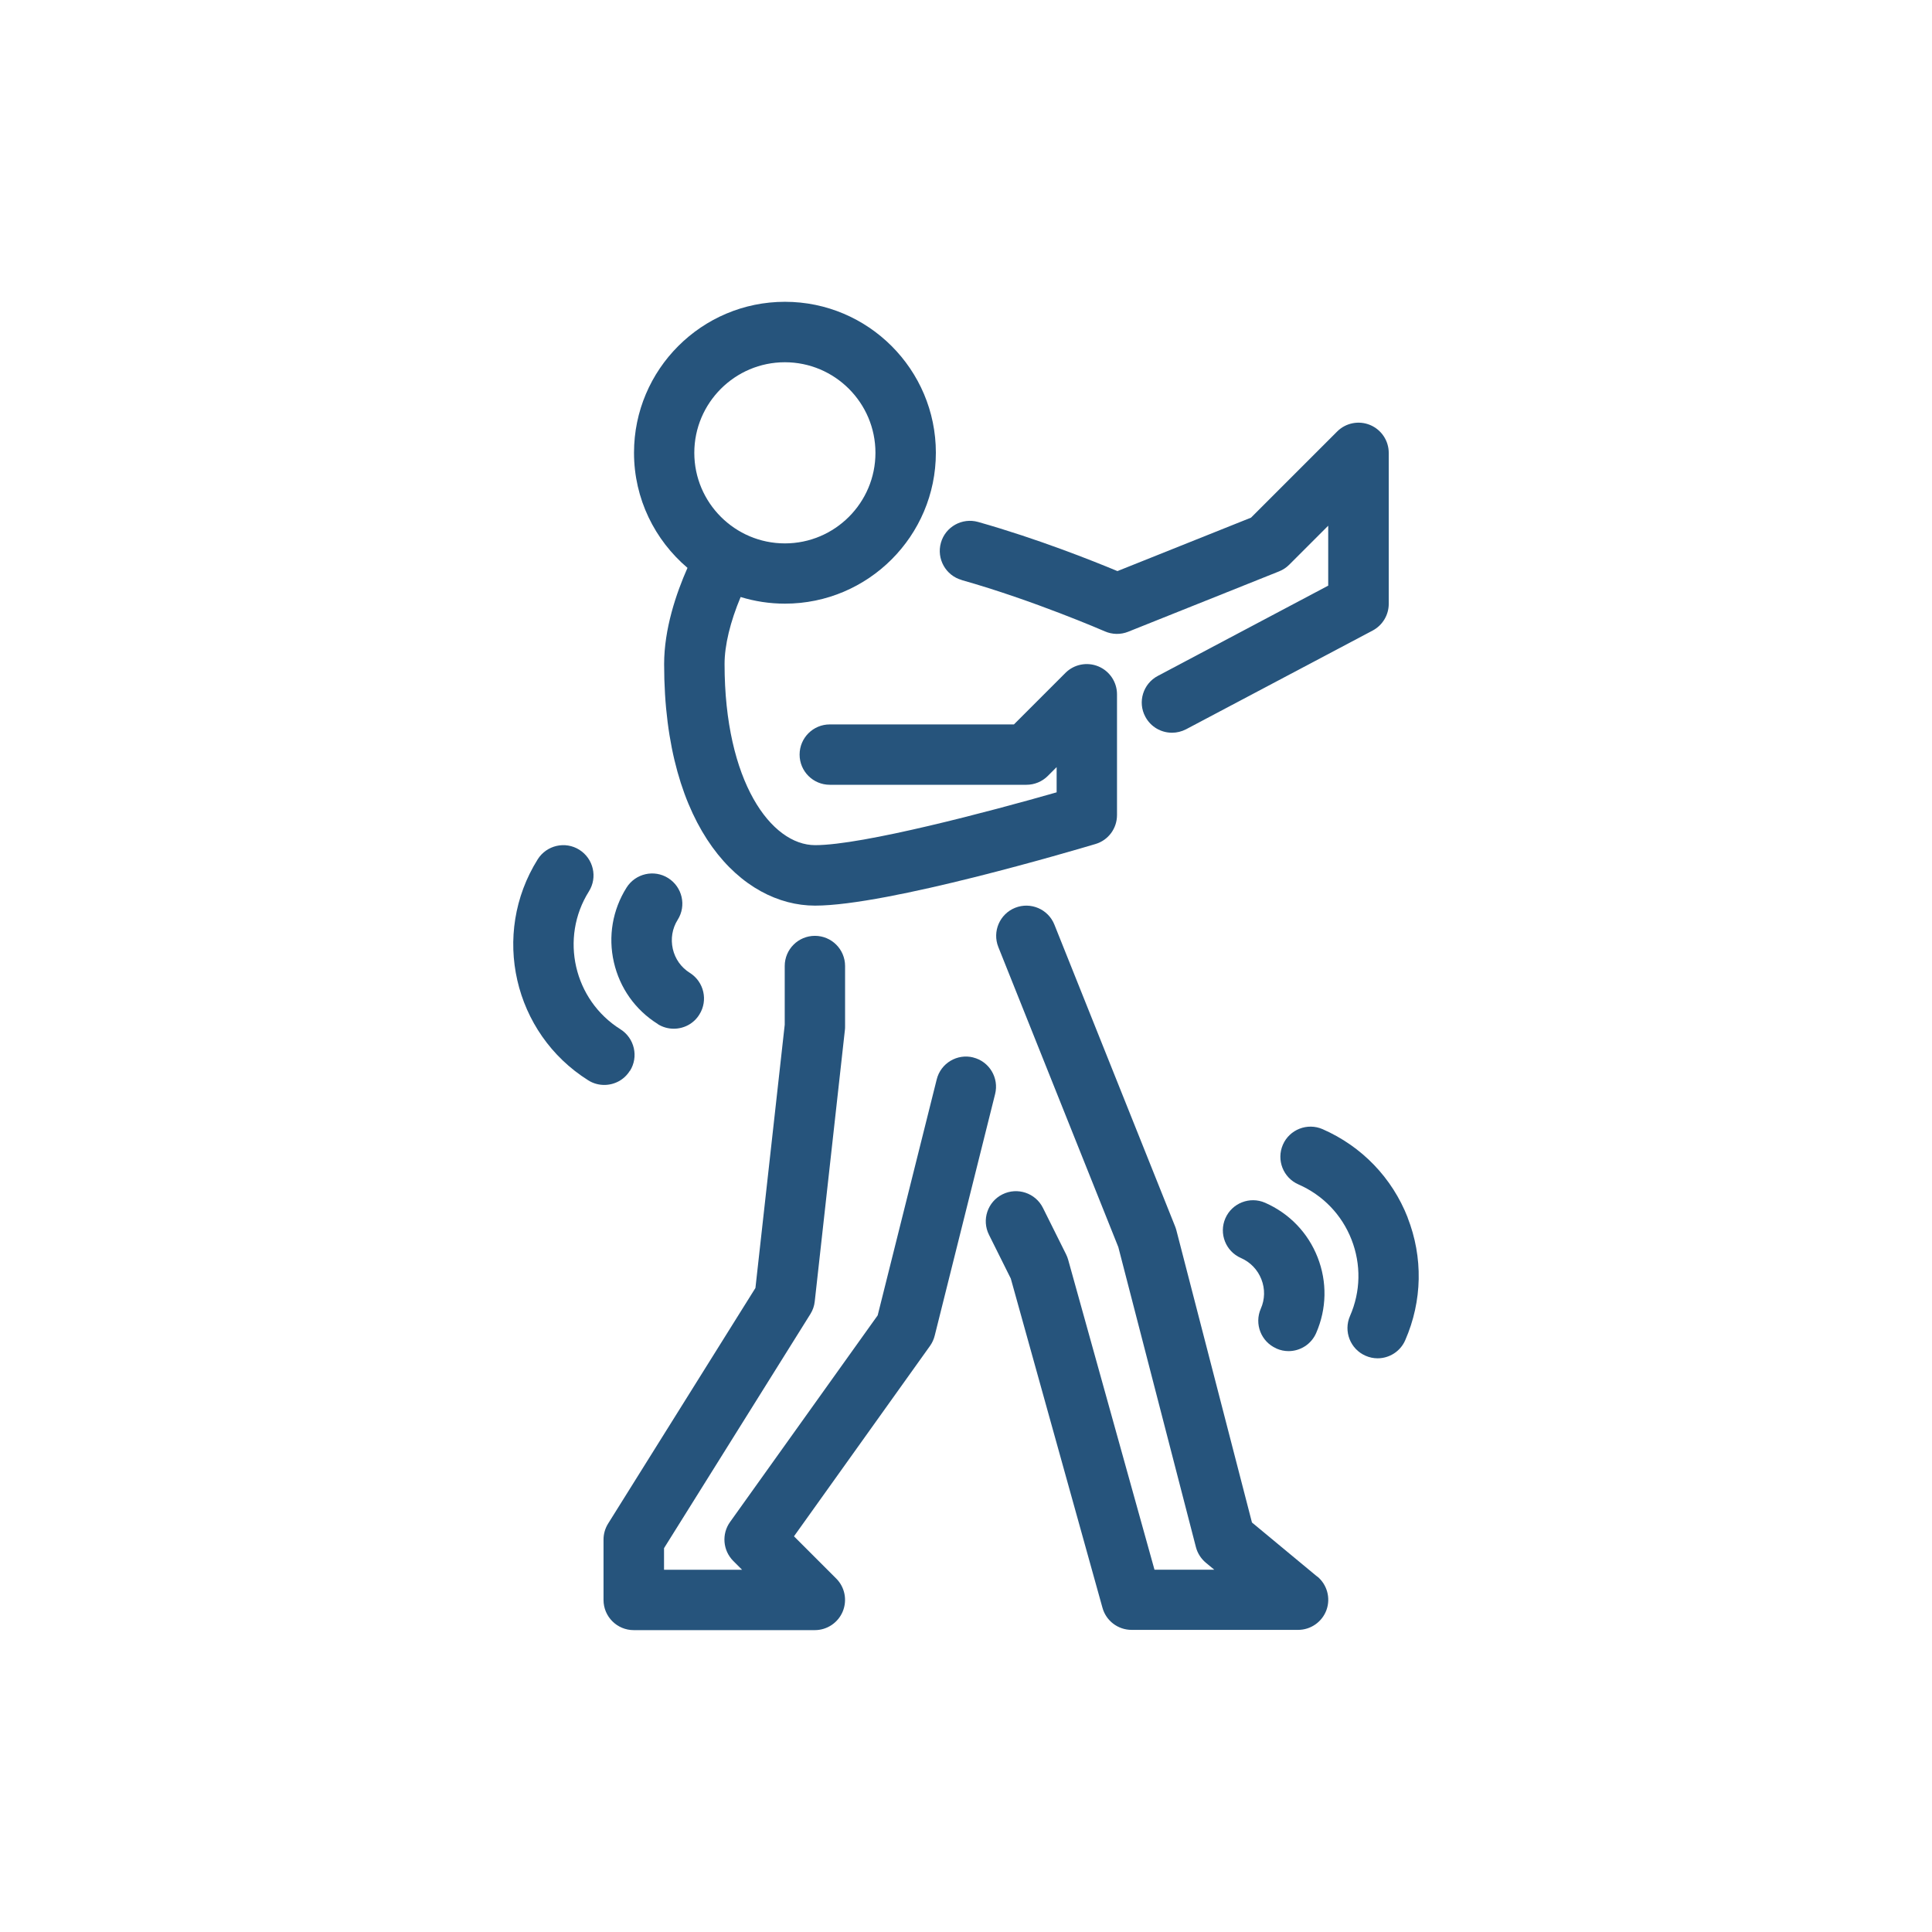 <?xml version="1.0" encoding="UTF-8"?> <svg xmlns="http://www.w3.org/2000/svg" viewBox="0 0 100 100" fill-rule="evenodd"><path d="m66.07 69.801c0.203 0.09 0.414 0.133 0.625 0.133 0.602 0 1.176-0.352 1.43-0.938 0.547-1.254 0.574-2.644 0.074-3.918s-1.465-2.273-2.719-2.824c-0.789-0.344-1.711 0.016-2.055 0.805-0.344 0.789 0.016 1.711 0.805 2.055 0.488 0.215 0.863 0.602 1.059 1.102 0.195 0.496 0.184 1.039-0.031 1.523-0.344 0.789 0.016 1.711 0.805 2.055z" fill="#26547c"></path><path d="m72.863 63.023c-0.809-2.062-2.375-3.688-4.406-4.578-0.789-0.344-1.711 0.016-2.055 0.805s0.016 1.711 0.805 2.055c1.266 0.555 2.242 1.566 2.746 2.852 0.504 1.289 0.477 2.695-0.078 3.961-0.344 0.789 0.016 1.711 0.805 2.055 0.203 0.09 0.414 0.133 0.625 0.133 0.602 0 1.176-0.352 1.43-0.938 0.887-2.031 0.93-4.289 0.121-6.352z" fill="#26547c"></path><path d="m34.047 53.008c0.258 0.164 0.547 0.238 0.828 0.238 0.52 0 1.031-0.258 1.324-0.734 0.461-0.73 0.238-1.695-0.492-2.156-0.453-0.281-0.766-0.727-0.883-1.242-0.117-0.52-0.031-1.055 0.254-1.508 0.461-0.73 0.238-1.695-0.492-2.156-0.73-0.461-1.695-0.238-2.156 0.492-0.727 1.156-0.961 2.531-0.656 3.863 0.305 1.332 1.109 2.469 2.269 3.195z" fill="#26547c"></path><path d="m32.605 55.43c0.461-0.73 0.238-1.695-0.492-2.156-2.414-1.516-3.148-4.719-1.633-7.133 0.461-0.73 0.238-1.695-0.492-2.156s-1.695-0.238-2.156 0.492c-2.43 3.879-1.258 9.008 2.617 11.441 0.258 0.164 0.547 0.238 0.828 0.238 0.52 0 1.031-0.258 1.324-0.734z" fill="#26547c"></path><path d="m68.184 81.609-3.383-2.805-3.914-15.133c-0.016-0.062-0.039-0.125-0.062-0.188l-6.25-15.625c-0.32-0.801-1.23-1.191-2.031-0.871-0.801 0.32-1.191 1.23-0.871 2.031l6.211 15.531 4.016 15.527c0.082 0.32 0.266 0.602 0.516 0.812l0.434 0.359h-3.094l-4.469-16.047c-0.027-0.094-0.062-0.188-0.109-0.281l-1.195-2.398c-0.383-0.773-1.324-1.086-2.094-0.703-0.773 0.383-1.086 1.324-0.699 2.094l1.129 2.266 4.746 17.043c0.188 0.676 0.805 1.141 1.508 1.141h8.617c0.656 0 1.246-0.414 1.469-1.031 0.223-0.617 0.031-1.312-0.473-1.73z" fill="#26547c"></path><path d="m35.582 29.398c-0.586 1.324-1.207 3.16-1.207 4.977 0 8.586 4.047 12.5 7.812 12.5s13.414-2.863 14.512-3.188c0.664-0.195 1.117-0.805 1.117-1.5v-6.25c0-0.633-0.383-1.203-0.965-1.445-0.586-0.242-1.258-0.109-1.703 0.336l-2.668 2.668h-9.531c-0.863 0-1.562 0.699-1.562 1.562 0 0.863 0.699 1.562 1.562 1.562h10.18c0.414 0 0.812-0.164 1.105-0.457l0.457-0.457v1.305c-3.434 0.984-10.039 2.734-12.5 2.734-2.273 0-4.688-3.285-4.688-9.375 0-0.969 0.293-2.184 0.832-3.469 0.727 0.223 1.492 0.344 2.293 0.344 4.309 0 7.812-3.504 7.812-7.812s-3.504-7.812-7.812-7.812-7.812 3.504-7.812 7.812c0 2.387 1.078 4.523 2.769 5.961zm5.043-10.648c2.586 0 4.688 2.102 4.688 4.688s-2.102 4.688-4.688 4.688c-2.582 0-4.688-2.102-4.688-4.688 0-2.582 2.102-4.688 4.688-4.688z" fill="#26547c"></path><path d="m50.379 54.734c-0.836-0.211-1.688 0.297-1.895 1.137l-3.055 12.211-7.641 10.695c-0.445 0.621-0.375 1.473 0.164 2.016l0.457 0.457h-4.039v-1.117l7.574-12.117c0.125-0.199 0.203-0.422 0.227-0.656l1.562-14.062c0.008-0.055 0.008-0.117 0.008-0.172v-3.125c0-0.863-0.699-1.562-1.562-1.562-0.863 0-1.562 0.699-1.562 1.562v3.039l-1.516 13.625-7.625 12.195c-0.156 0.25-0.238 0.535-0.238 0.828v3.125c0 0.863 0.699 1.562 1.562 1.562h9.375c0.633 0 1.203-0.383 1.445-0.965 0.242-0.586 0.109-1.258-0.336-1.703l-2.188-2.188 7.043-9.859c0.113-0.16 0.195-0.34 0.242-0.531l3.125-12.5c0.211-0.836-0.297-1.688-1.137-1.895z" fill="#26547c"></path><path d="m49.773 30.023c3.734 1.055 7.379 2.641 7.414 2.656 0.383 0.168 0.82 0.176 1.207 0.02l7.812-3.125c0.195-0.078 0.375-0.195 0.523-0.344l2.019-2.019v3.102l-8.82 4.672c-0.762 0.402-1.055 1.352-0.648 2.109 0.281 0.531 0.82 0.832 1.383 0.832 0.246 0 0.496-0.059 0.73-0.18l9.656-5.109c0.512-0.273 0.832-0.805 0.832-1.383v-7.812c0-0.633-0.383-1.203-0.965-1.445-0.586-0.242-1.258-0.109-1.703 0.336l-4.461 4.461-6.914 2.766c-1.234-0.516-4.152-1.68-7.211-2.543-0.828-0.234-1.695 0.25-1.926 1.078-0.234 0.828 0.25 1.695 1.078 1.926z" fill="#26547c"></path></svg> 